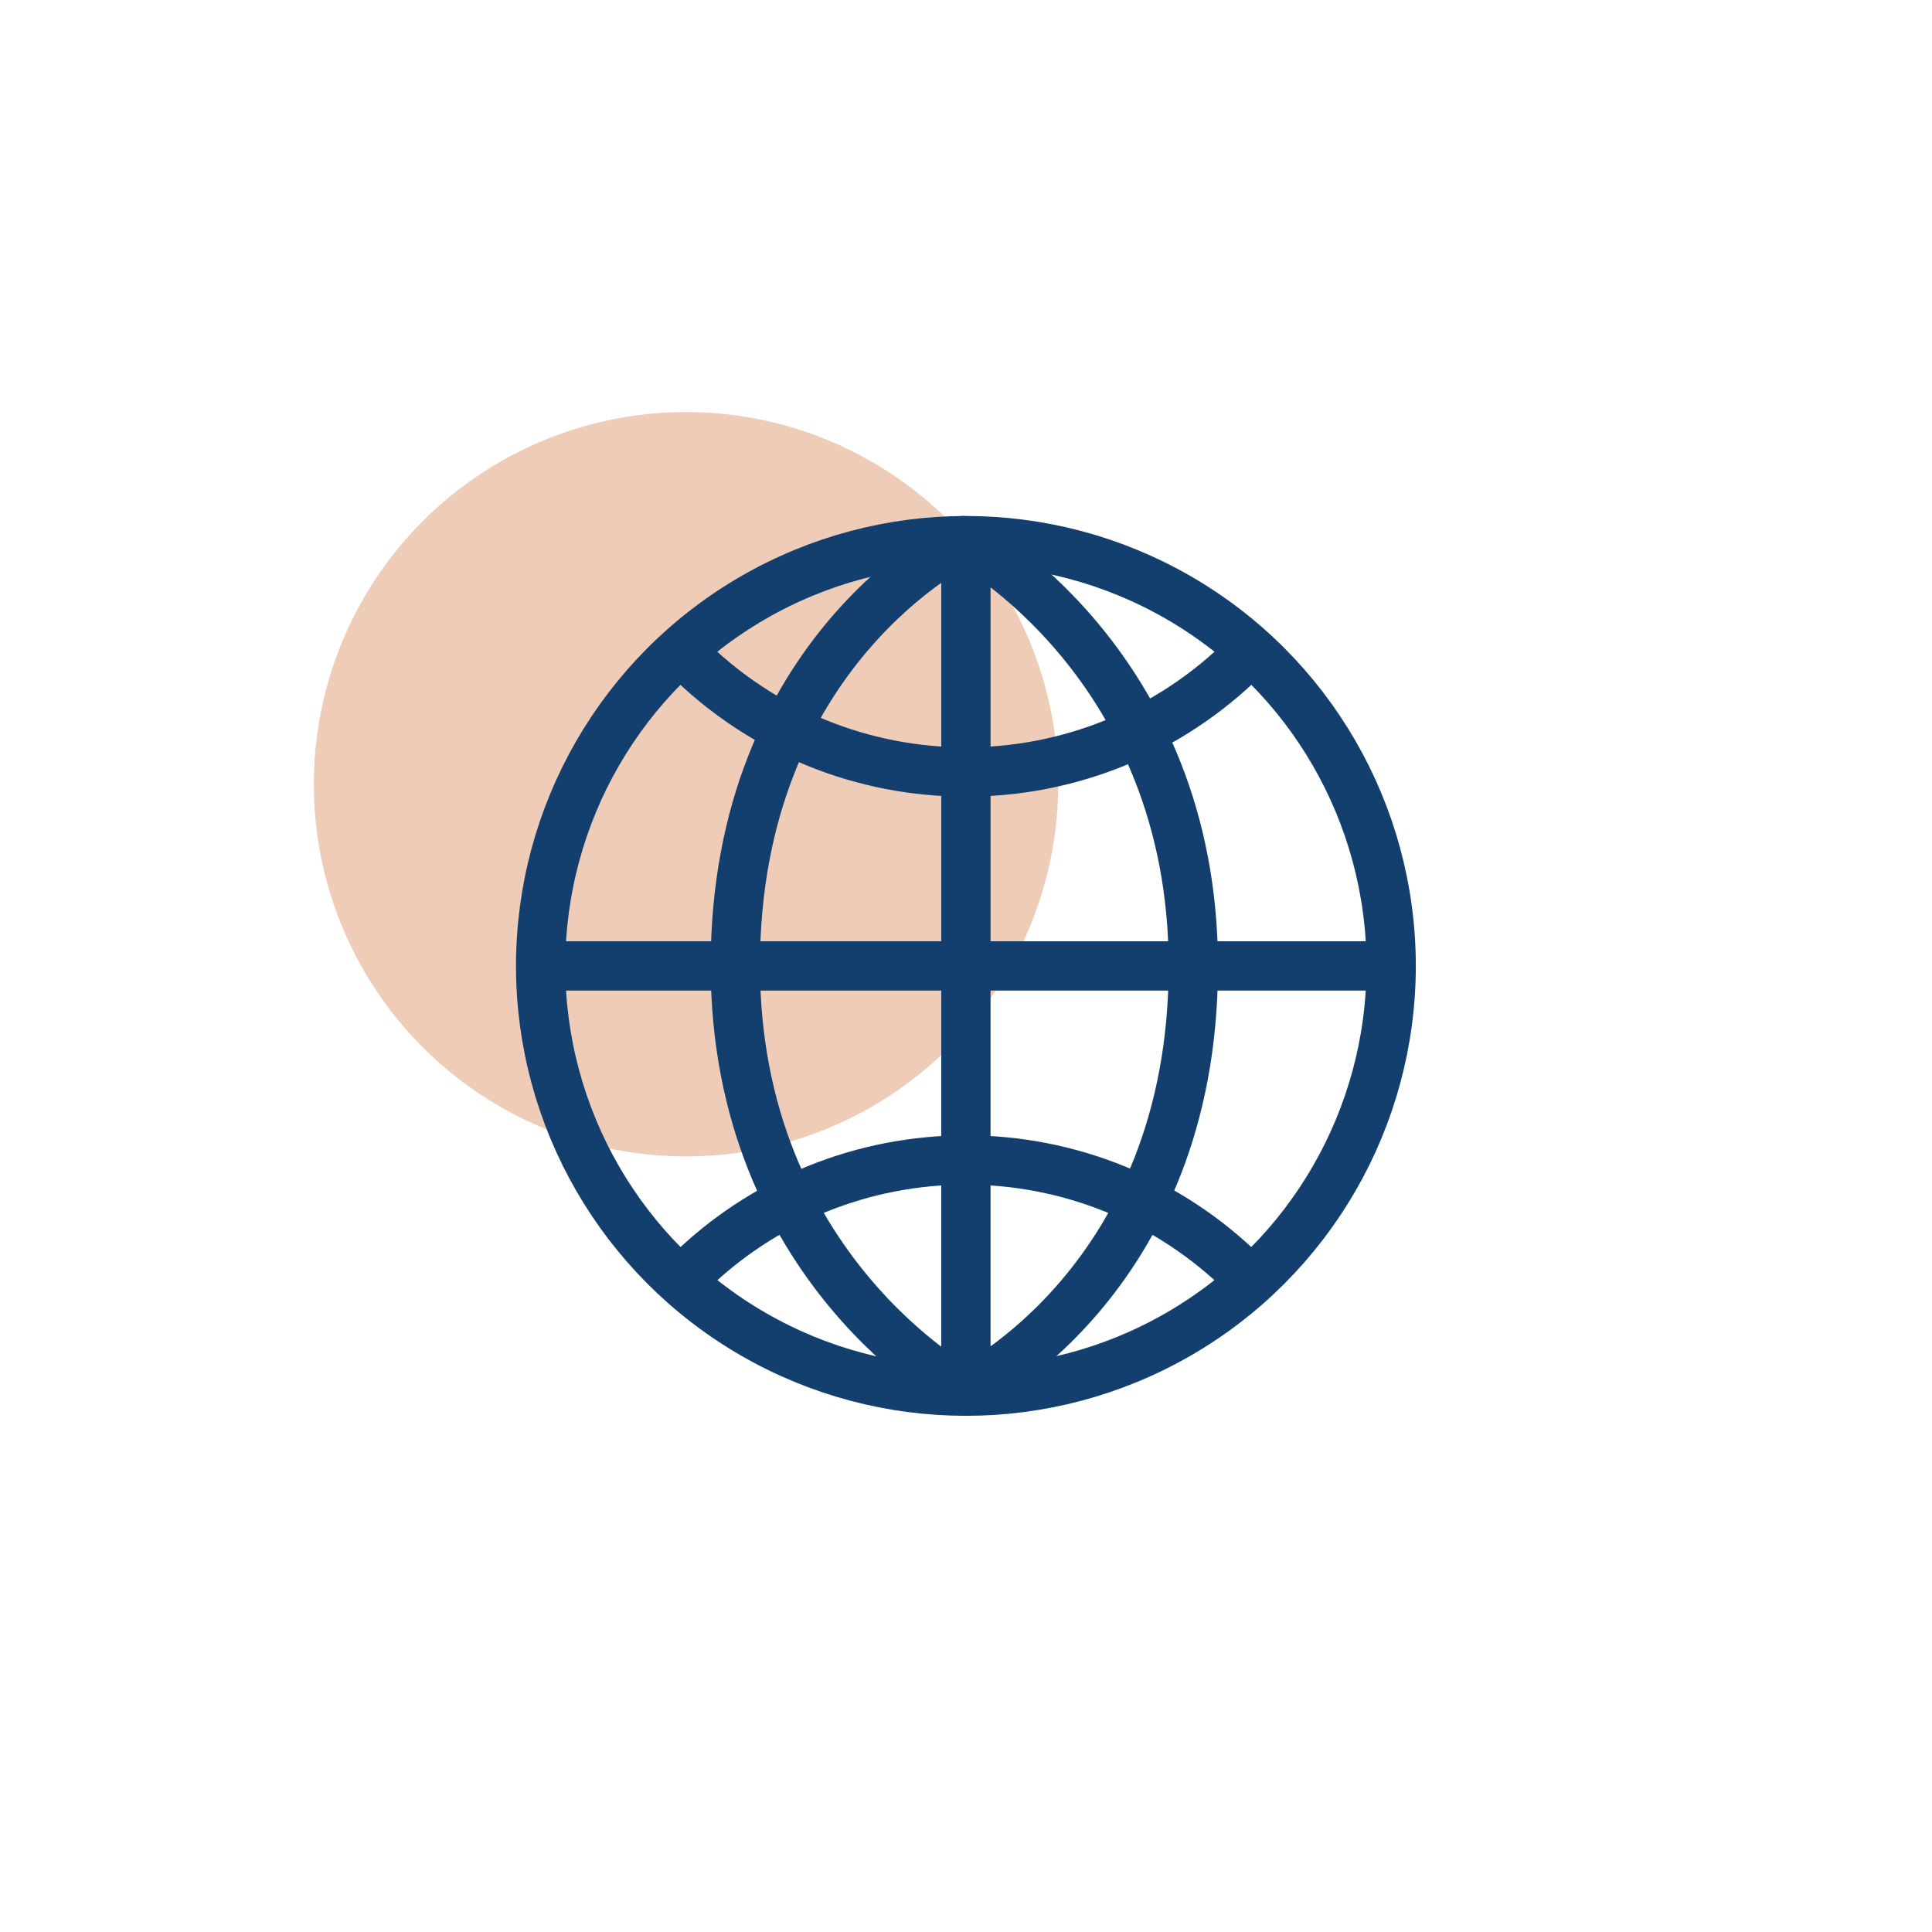 <?xml version="1.0" encoding="UTF-8"?> <svg xmlns="http://www.w3.org/2000/svg" xmlns:xlink="http://www.w3.org/1999/xlink" version="1.1" x="0px" y="0px" viewBox="0 0 97.95 97.95" style="enable-background:new 0 0 97.95 97.95;" xml:space="preserve"> <style type="text/css"> .st0{fill:#EFCCB8;} .st1{fill:none;stroke:#133F6E;stroke-width:2.5;stroke-linecap:round;stroke-linejoin:round;stroke-miterlimit:10;} .st2{fill:none;stroke:#133F6E;stroke-width:2.5;stroke-linecap:round;stroke-miterlimit:10;} .st3{fill:none;stroke:#133F6E;stroke-width:2.5;stroke-miterlimit:10;} .st4{fill:none;stroke:#133F6E;stroke-width:2.5;stroke-linecap:round;stroke-linejoin:round;} </style> <g id="Pallo"> <circle class="st0" cx="34.78" cy="39.76" r="18.87"></circle> </g> <g id="SINN"> </g> <g id="VIH"> <g> <circle class="st1" cx="48.97" cy="48.97" r="21.56"></circle> <line class="st1" x1="27.42" y1="48.97" x2="70.21" y2="48.97"></line> <path class="st1" d="M48.97,70.51V27.42c0,0,11.53,6.18,11.53,21.56C60.5,65,48.97,70.51,48.97,70.51z"></path> <path class="st1" d="M48.81,70.51c0,0-11.53-6.18-11.53-21.56c0-16.03,11.53-21.54,11.53-21.54"></path> <path class="st1" d="M34.78,33.26c7.84,7.84,20.53,7.84,28.38,0"></path> <path class="st1" d="M63.16,64.69c-7.84-7.84-20.53-7.84-28.38,0"></path> </g> </g> </svg> 